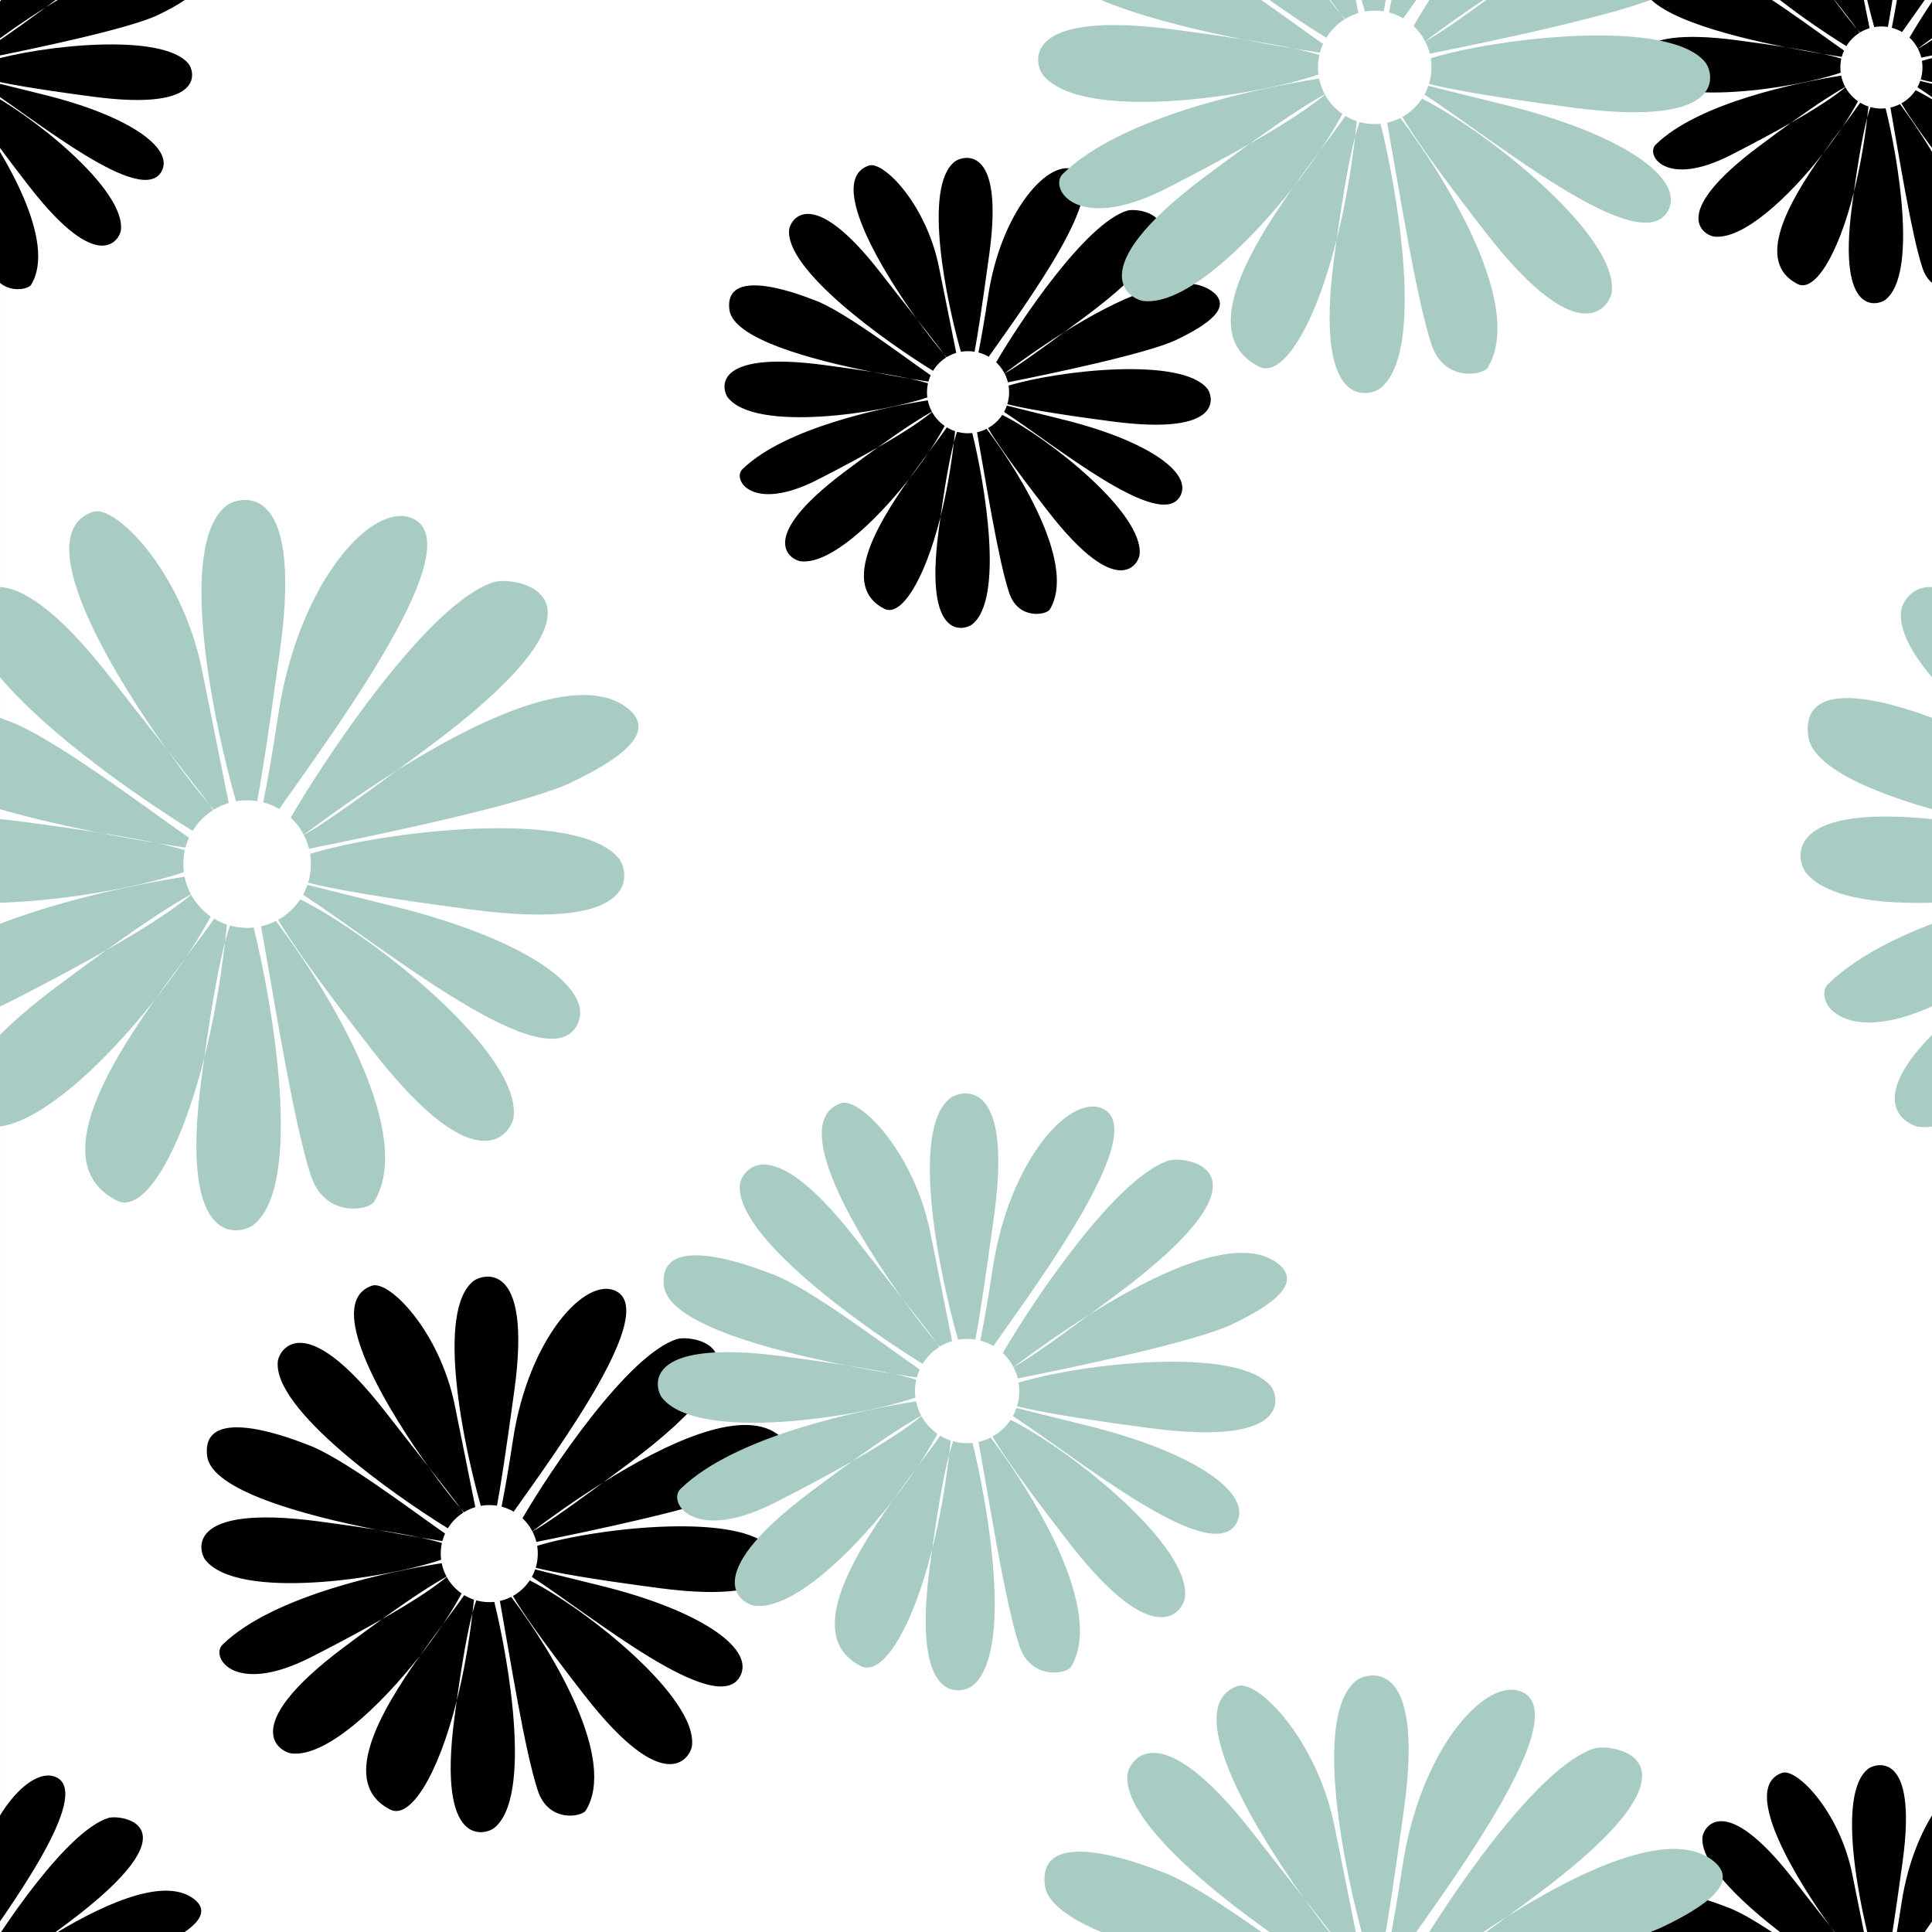 <?xml version="1.0" encoding="UTF-8" standalone="no"?> <svg xmlns="http://www.w3.org/2000/svg" xmlns:xlink="http://www.w3.org/1999/xlink" xmlns:serif="http://www.serif.com/" width="100%" height="100%" viewBox="0 0 2000 2000" version="1.1" xml:space="preserve" style="fill-rule:evenodd;clip-rule:evenodd;stroke-linejoin:round;stroke-miterlimit:2;"><rect x="0" y="0" width="2000" height="2000" fill="#808080" stroke="none"/> <g id="Main-pattern" transform="matrix(2,0,0,2,0,0)"> <rect x="0" y="0" width="1000" height="1000" style="fill:none;"></rect> <clipPath id="_clip1"> <rect x="0" y="0" width="1000" height="1000"></rect> </clipPath> <g clip-path="url(#_clip1)"> <g> <g transform="matrix(1.042,0,0,1,-20.833,0)"> <rect x="20" y="0" width="960" height="1000" style="fill:white;"></rect> </g> <g transform="matrix(0.5,0,0,0.5,0,0)"> <path d="M1012.86,364.893C1015.39,352.325 1018.76,333.873 1022.89,306.508C1036.35,217.347 1086.82,162.512 1113.32,176.217C1149.76,195.063 1063.7,312.464 1023.51,369.295C1020.22,367.371 1016.64,365.878 1012.86,364.893ZM1031.21,375.039C1055.49,333.205 1123.81,231.163 1166.92,218.036C1179.07,214.336 1261.66,224.853 1123.17,327.959C1115.44,333.717 1108.4,338.927 1102,343.643C1076.88,359.372 1054.57,375.478 1039.88,386.496C1037.65,382.196 1034.71,378.325 1031.21,375.039ZM1102,343.643C1155.6,310.078 1221.97,278.223 1254.17,301.157C1277.46,317.741 1249.95,336.368 1217.97,351.697C1187.98,366.069 1087.96,386.833 1043.39,395.79C1042.59,392.554 1041.42,389.464 1039.92,386.568C1048.43,382.031 1064.32,371.387 1102,343.643ZM1044.09,399.185C1095.77,383.43 1223.41,368.956 1249.96,402.513C1254.94,408.807 1270.09,451.954 1150.97,436.238C1087.38,427.849 1057.89,422.275 1042.8,418.415C1043.99,414.495 1044.63,410.335 1044.63,406.026C1044.63,403.697 1044.45,401.412 1044.09,399.185ZM1042.33,419.847C1053.17,422.559 1070.61,426.986 1099.25,434.013C1186.08,455.323 1235.06,488.916 1221.83,513.45C1201.69,550.788 1092.72,461.213 1039.42,426.432C1040.57,424.338 1041.54,422.137 1042.33,419.847ZM1037.56,429.494C1085.48,453.354 1185.1,531.977 1179.63,574.683C1178.62,582.591 1158.25,623.614 1085.34,529.825C1047.15,480.695 1030.56,456.397 1022.83,443.149C1028.76,439.833 1033.82,435.136 1037.56,429.494ZM1011.43,447.504C1014.92,446.724 1018.24,445.516 1021.35,443.938C1060.74,496.359 1113.68,587.139 1086.7,630.973C1083.21,636.646 1053.97,642.112 1044.58,613.402C1033.13,578.372 1020.63,498.936 1011.43,447.504ZM1006.52,448.302C1019,498.709 1040.3,620.498 1006.01,646.637C999.601,651.525 956.145,666.466 971.656,549.467C972.329,544.387 972.988,539.547 973.632,534.936C979.334,512.29 984.137,486.36 987.452,457.916C988.644,453.419 989.747,449.871 990.771,446.987C994.388,447.99 998.199,448.526 1002.13,448.526C1003.62,448.526 1005.08,448.45 1006.52,448.302ZM941.102,495.84C948.559,486.368 955.461,476.894 961.525,467.883C968.68,458.28 975.167,449.628 980.192,442.423C982.853,444.031 985.703,445.356 988.702,446.356C988.313,450.253 987.896,454.107 987.452,457.916C983.777,471.777 979.257,494.657 973.632,534.936C957.016,600.923 932.765,639.029 915.434,630.217C870.743,607.493 905.422,546.305 941.102,495.84ZM941.102,495.84C906.115,540.283 858.912,584.692 828.779,581.021C820.722,580.039 778.899,560.106 874.335,488.394C887.178,478.744 898.446,470.462 908.351,463.345C938.387,446.218 954.996,434.655 964.874,426.473C968.045,432.234 972.513,437.182 977.883,440.923C977.403,441.818 976.893,442.758 976.351,443.751C972.338,451.103 967.313,459.282 961.525,467.883C955.067,476.55 948.065,485.991 941.102,495.84ZM960.464,414.42C961.303,418.601 962.756,422.561 964.726,426.201C953.668,432.292 936.512,443.112 908.351,463.345C892.002,472.667 871.675,483.638 846.289,496.61C778.664,531.165 757.71,496.399 768.423,485.883C812.944,442.181 917.367,421.214 960.464,414.42ZM959.971,411.401C912.255,427.826 782.143,447.796 753.415,411.489C748.434,405.195 733.288,362.047 852.404,377.763C872.77,380.45 889.507,382.87 903.307,385.051C917.439,387.846 930.725,390.186 942.132,392.062C950.528,393.866 956.392,395.426 960.645,396.778C959.983,399.756 959.634,402.85 959.634,406.026C959.634,407.846 959.749,409.641 959.971,411.401ZM903.307,385.051C839.683,372.471 758.896,350.688 755.076,320.687C748.829,271.63 837.819,308.859 842.464,310.468C871.935,320.679 934.324,368.306 963.427,388.461C962.47,390.565 961.679,392.761 961.072,395.032C955.661,394.225 949.263,393.234 942.132,392.062C932.767,390.048 920.251,387.729 903.307,385.051ZM965.863,383.876C918.209,354.582 811.622,279.201 817.001,237.16C818.013,229.252 838.381,188.228 911.296,282.013C926.41,301.454 938.766,317.14 948.817,329.915C948.959,330.113 949.085,330.289 949.196,330.442C961.015,346.909 970.136,358.357 977.002,366.465C977.907,367.74 978.732,368.938 979.485,370.065C973.953,373.559 969.282,378.293 965.863,383.876ZM948.817,329.915C938.594,315.686 847.862,189.15 899.354,171.391C914.477,166.176 958.441,211.263 971.733,275.193C976.659,298.89 984.701,339.936 989.896,365.317C986.338,366.386 982.976,367.91 979.878,369.82C978.967,368.77 978.009,367.653 977.002,366.465C975.784,364.747 974.422,362.888 972.898,360.868C966.954,352.988 959.089,342.971 948.817,329.915ZM994.726,364.17C980.171,313.339 954.551,193.032 988.63,167.049C995.042,162.161 1040.14,145.96 1024.13,262.886C1016.29,320.156 1011.78,348.741 1008.87,364.058C1006.68,363.708 1004.43,363.526 1002.13,363.526C999.607,363.526 997.132,363.747 994.726,364.17Z"></path> </g> <g> <g transform="matrix(0.5,0,0,0.5,-527.254,-168.07)"> <path d="M1012.86,364.893C1015.39,352.325 1018.76,333.873 1022.89,306.508C1036.35,217.347 1086.82,162.512 1113.32,176.217C1149.76,195.063 1063.7,312.464 1023.51,369.295C1020.22,367.371 1016.64,365.878 1012.86,364.893ZM1031.21,375.039C1055.49,333.205 1123.81,231.163 1166.92,218.036C1179.07,214.336 1261.66,224.853 1123.17,327.959C1115.44,333.717 1108.4,338.927 1102,343.643C1076.88,359.372 1054.57,375.478 1039.88,386.496C1037.65,382.196 1034.71,378.325 1031.21,375.039ZM1102,343.643C1155.6,310.078 1221.97,278.223 1254.17,301.157C1277.46,317.741 1249.95,336.368 1217.97,351.697C1187.98,366.069 1087.96,386.833 1043.39,395.79C1042.59,392.554 1041.42,389.464 1039.92,386.568C1048.43,382.031 1064.32,371.387 1102,343.643ZM1044.09,399.185C1095.77,383.43 1223.41,368.956 1249.96,402.513C1254.94,408.807 1270.09,451.954 1150.97,436.238C1087.38,427.849 1057.89,422.275 1042.8,418.415C1043.99,414.495 1044.63,410.335 1044.63,406.026C1044.63,403.697 1044.45,401.412 1044.09,399.185ZM1042.33,419.847C1053.17,422.559 1070.61,426.986 1099.25,434.013C1186.08,455.323 1235.06,488.916 1221.83,513.45C1201.69,550.788 1092.72,461.213 1039.42,426.432C1040.57,424.338 1041.54,422.137 1042.33,419.847ZM1037.56,429.494C1085.48,453.354 1185.1,531.977 1179.63,574.683C1178.62,582.591 1158.25,623.614 1085.34,529.825C1047.15,480.695 1030.56,456.397 1022.83,443.149C1028.76,439.833 1033.82,435.136 1037.56,429.494ZM1011.43,447.504C1014.92,446.724 1018.24,445.516 1021.35,443.938C1060.74,496.359 1113.68,587.139 1086.7,630.973C1083.21,636.646 1053.97,642.112 1044.58,613.402C1033.13,578.372 1020.63,498.936 1011.43,447.504ZM1006.52,448.302C1019,498.709 1040.3,620.498 1006.01,646.637C999.601,651.525 956.145,666.466 971.656,549.467C972.329,544.387 972.988,539.547 973.632,534.936C979.334,512.29 984.137,486.36 987.452,457.916C988.644,453.419 989.747,449.871 990.771,446.987C994.388,447.99 998.199,448.526 1002.13,448.526C1003.62,448.526 1005.08,448.45 1006.52,448.302ZM941.102,495.84C948.559,486.368 955.461,476.894 961.525,467.883C968.68,458.28 975.167,449.628 980.192,442.423C982.853,444.031 985.703,445.356 988.702,446.356C988.313,450.253 987.896,454.107 987.452,457.916C983.777,471.777 979.257,494.657 973.632,534.936C957.016,600.923 932.765,639.029 915.434,630.217C870.743,607.493 905.422,546.305 941.102,495.84ZM941.102,495.84C906.115,540.283 858.912,584.692 828.779,581.021C820.722,580.039 778.899,560.106 874.335,488.394C887.178,478.744 898.446,470.462 908.351,463.345C938.387,446.218 954.996,434.655 964.874,426.473C968.045,432.234 972.513,437.182 977.883,440.923C977.403,441.818 976.893,442.758 976.351,443.751C972.338,451.103 967.313,459.282 961.525,467.883C955.067,476.55 948.065,485.991 941.102,495.84ZM960.464,414.42C961.303,418.601 962.756,422.561 964.726,426.201C953.668,432.292 936.512,443.112 908.351,463.345C892.002,472.667 871.675,483.638 846.289,496.61C778.664,531.165 757.71,496.399 768.423,485.883C812.944,442.181 917.367,421.214 960.464,414.42ZM959.971,411.401C912.255,427.826 782.143,447.796 753.415,411.489C748.434,405.195 733.288,362.047 852.404,377.763C872.77,380.45 889.507,382.87 903.307,385.051C917.439,387.846 930.725,390.186 942.132,392.062C950.528,393.866 956.392,395.426 960.645,396.778C959.983,399.756 959.634,402.85 959.634,406.026C959.634,407.846 959.749,409.641 959.971,411.401ZM903.307,385.051C839.683,372.471 758.896,350.688 755.076,320.687C748.829,271.63 837.819,308.859 842.464,310.468C871.935,320.679 934.324,368.306 963.427,388.461C962.47,390.565 961.679,392.761 961.072,395.032C955.661,394.225 949.263,393.234 942.132,392.062C932.767,390.048 920.251,387.729 903.307,385.051ZM965.863,383.876C918.209,354.582 811.622,279.201 817.001,237.16C818.013,229.252 838.381,188.228 911.296,282.013C926.41,301.454 938.766,317.14 948.817,329.915C948.959,330.113 949.085,330.289 949.196,330.442C961.015,346.909 970.136,358.357 977.002,366.465C977.907,367.74 978.732,368.938 979.485,370.065C973.953,373.559 969.282,378.293 965.863,383.876ZM948.817,329.915C938.594,315.686 847.862,189.15 899.354,171.391C914.477,166.176 958.441,211.263 971.733,275.193C976.659,298.89 984.701,339.936 989.896,365.317C986.338,366.386 982.976,367.91 979.878,369.82C978.967,368.77 978.009,367.653 977.002,366.465C975.784,364.747 974.422,362.888 972.898,360.868C966.954,352.988 959.089,342.971 948.817,329.915ZM994.726,364.17C980.171,313.339 954.551,193.032 988.63,167.049C995.042,162.161 1040.14,145.96 1024.13,262.886C1016.29,320.156 1011.78,348.741 1008.87,364.058C1006.68,363.708 1004.43,363.526 1002.13,363.526C999.607,363.526 997.132,363.747 994.726,364.17Z"></path> </g> <g transform="matrix(0.5,0,0,0.5,-527.254,831.924)"> <path d="M1012.86,364.893C1015.39,352.325 1018.76,333.873 1022.89,306.508C1036.35,217.347 1086.82,162.512 1113.32,176.217C1149.76,195.063 1063.7,312.464 1023.51,369.295C1020.22,367.371 1016.64,365.878 1012.86,364.893ZM1031.21,375.039C1055.49,333.205 1123.81,231.163 1166.92,218.036C1179.07,214.336 1261.66,224.853 1123.17,327.959C1115.44,333.717 1108.4,338.927 1102,343.643C1076.88,359.372 1054.57,375.478 1039.88,386.496C1037.65,382.196 1034.71,378.325 1031.21,375.039ZM1102,343.643C1155.6,310.078 1221.97,278.223 1254.17,301.157C1277.46,317.741 1249.95,336.368 1217.97,351.697C1187.98,366.069 1087.96,386.833 1043.39,395.79C1042.59,392.554 1041.42,389.464 1039.92,386.568C1048.43,382.031 1064.32,371.387 1102,343.643ZM1044.09,399.185C1095.77,383.43 1223.41,368.956 1249.96,402.513C1254.94,408.807 1270.09,451.954 1150.97,436.238C1087.38,427.849 1057.89,422.275 1042.8,418.415C1043.99,414.495 1044.63,410.335 1044.63,406.026C1044.63,403.697 1044.45,401.412 1044.09,399.185ZM1042.33,419.847C1053.17,422.559 1070.61,426.986 1099.25,434.013C1186.08,455.323 1235.06,488.916 1221.83,513.45C1201.69,550.788 1092.72,461.213 1039.42,426.432C1040.57,424.338 1041.54,422.137 1042.33,419.847ZM1037.56,429.494C1085.48,453.354 1185.1,531.977 1179.63,574.683C1178.62,582.591 1158.25,623.614 1085.34,529.825C1047.15,480.695 1030.56,456.397 1022.83,443.149C1028.76,439.833 1033.82,435.136 1037.56,429.494ZM1011.43,447.504C1014.92,446.724 1018.24,445.516 1021.35,443.938C1060.74,496.359 1113.68,587.139 1086.7,630.973C1083.21,636.646 1053.97,642.112 1044.58,613.402C1033.13,578.372 1020.63,498.936 1011.43,447.504ZM1006.52,448.302C1019,498.709 1040.3,620.498 1006.01,646.637C999.601,651.525 956.145,666.466 971.656,549.467C972.329,544.387 972.988,539.547 973.632,534.936C979.334,512.29 984.137,486.36 987.452,457.916C988.644,453.419 989.747,449.871 990.771,446.987C994.388,447.99 998.199,448.526 1002.13,448.526C1003.62,448.526 1005.08,448.45 1006.52,448.302ZM941.102,495.84C948.559,486.368 955.461,476.894 961.525,467.883C968.68,458.28 975.167,449.628 980.192,442.423C982.853,444.031 985.703,445.356 988.702,446.356C988.313,450.253 987.896,454.107 987.452,457.916C983.777,471.777 979.257,494.657 973.632,534.936C957.016,600.923 932.765,639.029 915.434,630.217C870.743,607.493 905.422,546.305 941.102,495.84ZM941.102,495.84C906.115,540.283 858.912,584.692 828.779,581.021C820.722,580.039 778.899,560.106 874.335,488.394C887.178,478.744 898.446,470.462 908.351,463.345C938.387,446.218 954.996,434.655 964.874,426.473C968.045,432.234 972.513,437.182 977.883,440.923C977.403,441.818 976.893,442.758 976.351,443.751C972.338,451.103 967.313,459.282 961.525,467.883C955.067,476.55 948.065,485.991 941.102,495.84ZM960.464,414.42C961.303,418.601 962.756,422.561 964.726,426.201C953.668,432.292 936.512,443.112 908.351,463.345C892.002,472.667 871.675,483.638 846.289,496.61C778.664,531.165 757.71,496.399 768.423,485.883C812.944,442.181 917.367,421.214 960.464,414.42ZM959.971,411.401C912.255,427.826 782.143,447.796 753.415,411.489C748.434,405.195 733.288,362.047 852.404,377.763C872.77,380.45 889.507,382.87 903.307,385.051C917.439,387.846 930.725,390.186 942.132,392.062C950.528,393.866 956.392,395.426 960.645,396.778C959.983,399.756 959.634,402.85 959.634,406.026C959.634,407.846 959.749,409.641 959.971,411.401ZM903.307,385.051C839.683,372.471 758.896,350.688 755.076,320.687C748.829,271.63 837.819,308.859 842.464,310.468C871.935,320.679 934.324,368.306 963.427,388.461C962.47,390.565 961.679,392.761 961.072,395.032C955.661,394.225 949.263,393.234 942.132,392.062C932.767,390.048 920.251,387.729 903.307,385.051ZM965.863,383.876C918.209,354.582 811.622,279.201 817.001,237.16C818.013,229.252 838.381,188.228 911.296,282.013C926.41,301.454 938.766,317.14 948.817,329.915C948.959,330.113 949.085,330.289 949.196,330.442C961.015,346.909 970.136,358.357 977.002,366.465C977.907,367.74 978.732,368.938 979.485,370.065C973.953,373.559 969.282,378.293 965.863,383.876ZM948.817,329.915C938.594,315.686 847.862,189.15 899.354,171.391C914.477,166.176 958.441,211.263 971.733,275.193C976.659,298.89 984.701,339.936 989.896,365.317C986.338,366.386 982.976,367.91 979.878,369.82C978.967,368.77 978.009,367.653 977.002,366.465C975.784,364.747 974.422,362.888 972.898,360.868C966.954,352.988 959.089,342.971 948.817,329.915ZM994.726,364.17C980.171,313.339 954.551,193.032 988.63,167.049C995.042,162.161 1040.14,145.96 1024.13,262.886C1016.29,320.156 1011.78,348.741 1008.87,364.058C1006.68,363.708 1004.43,363.526 1002.13,363.526C999.607,363.526 997.132,363.747 994.726,364.17Z"></path> </g> <g transform="matrix(0.5,0,0,0.5,472.75,-168.07)"> <path d="M1012.86,364.893C1015.39,352.325 1018.76,333.873 1022.89,306.508C1036.35,217.347 1086.82,162.512 1113.32,176.217C1149.76,195.063 1063.7,312.464 1023.51,369.295C1020.22,367.371 1016.64,365.878 1012.86,364.893ZM1031.21,375.039C1055.49,333.205 1123.81,231.163 1166.92,218.036C1179.07,214.336 1261.66,224.853 1123.17,327.959C1115.44,333.717 1108.4,338.927 1102,343.643C1076.88,359.372 1054.57,375.478 1039.88,386.496C1037.65,382.196 1034.71,378.325 1031.21,375.039ZM1102,343.643C1155.6,310.078 1221.97,278.223 1254.17,301.157C1277.46,317.741 1249.95,336.368 1217.97,351.697C1187.98,366.069 1087.96,386.833 1043.39,395.79C1042.59,392.554 1041.42,389.464 1039.92,386.568C1048.43,382.031 1064.32,371.387 1102,343.643ZM1044.09,399.185C1095.77,383.43 1223.41,368.956 1249.96,402.513C1254.94,408.807 1270.09,451.954 1150.97,436.238C1087.38,427.849 1057.89,422.275 1042.8,418.415C1043.99,414.495 1044.63,410.335 1044.63,406.026C1044.63,403.697 1044.45,401.412 1044.09,399.185ZM1042.33,419.847C1053.17,422.559 1070.61,426.986 1099.25,434.013C1186.08,455.323 1235.06,488.916 1221.83,513.45C1201.69,550.788 1092.72,461.213 1039.42,426.432C1040.57,424.338 1041.54,422.137 1042.33,419.847ZM1037.56,429.494C1085.48,453.354 1185.1,531.977 1179.63,574.683C1178.62,582.591 1158.25,623.614 1085.34,529.825C1047.15,480.695 1030.56,456.397 1022.83,443.149C1028.76,439.833 1033.82,435.136 1037.56,429.494ZM1011.43,447.504C1014.92,446.724 1018.24,445.516 1021.35,443.938C1060.74,496.359 1113.68,587.139 1086.7,630.973C1083.21,636.646 1053.97,642.112 1044.58,613.402C1033.13,578.372 1020.63,498.936 1011.43,447.504ZM1006.52,448.302C1019,498.709 1040.3,620.498 1006.01,646.637C999.601,651.525 956.145,666.466 971.656,549.467C972.329,544.387 972.988,539.547 973.632,534.936C979.334,512.29 984.137,486.36 987.452,457.916C988.644,453.419 989.747,449.871 990.771,446.987C994.388,447.99 998.199,448.526 1002.13,448.526C1003.62,448.526 1005.08,448.45 1006.52,448.302ZM941.102,495.84C948.559,486.368 955.461,476.894 961.525,467.883C968.68,458.28 975.167,449.628 980.192,442.423C982.853,444.031 985.703,445.356 988.702,446.356C988.313,450.253 987.896,454.107 987.452,457.916C983.777,471.777 979.257,494.657 973.632,534.936C957.016,600.923 932.765,639.029 915.434,630.217C870.743,607.493 905.422,546.305 941.102,495.84ZM941.102,495.84C906.115,540.283 858.912,584.692 828.779,581.021C820.722,580.039 778.899,560.106 874.335,488.394C887.178,478.744 898.446,470.462 908.351,463.345C938.387,446.218 954.996,434.655 964.874,426.473C968.045,432.234 972.513,437.182 977.883,440.923C977.403,441.818 976.893,442.758 976.351,443.751C972.338,451.103 967.313,459.282 961.525,467.883C955.067,476.55 948.065,485.991 941.102,495.84ZM960.464,414.42C961.303,418.601 962.756,422.561 964.726,426.201C953.668,432.292 936.512,443.112 908.351,463.345C892.002,472.667 871.675,483.638 846.289,496.61C778.664,531.165 757.71,496.399 768.423,485.883C812.944,442.181 917.367,421.214 960.464,414.42ZM959.971,411.401C912.255,427.826 782.143,447.796 753.415,411.489C748.434,405.195 733.288,362.047 852.404,377.763C872.77,380.45 889.507,382.87 903.307,385.051C917.439,387.846 930.725,390.186 942.132,392.062C950.528,393.866 956.392,395.426 960.645,396.778C959.983,399.756 959.634,402.85 959.634,406.026C959.634,407.846 959.749,409.641 959.971,411.401ZM903.307,385.051C839.683,372.471 758.896,350.688 755.076,320.687C748.829,271.63 837.819,308.859 842.464,310.468C871.935,320.679 934.324,368.306 963.427,388.461C962.47,390.565 961.679,392.761 961.072,395.032C955.661,394.225 949.263,393.234 942.132,392.062C932.767,390.048 920.251,387.729 903.307,385.051ZM965.863,383.876C918.209,354.582 811.622,279.201 817.001,237.16C818.013,229.252 838.381,188.228 911.296,282.013C926.41,301.454 938.766,317.14 948.817,329.915C948.959,330.113 949.085,330.289 949.196,330.442C961.015,346.909 970.136,358.357 977.002,366.465C977.907,367.74 978.732,368.938 979.485,370.065C973.953,373.559 969.282,378.293 965.863,383.876ZM948.817,329.915C938.594,315.686 847.862,189.15 899.354,171.391C914.477,166.176 958.441,211.263 971.733,275.193C976.659,298.89 984.701,339.936 989.896,365.317C986.338,366.386 982.976,367.91 979.878,369.82C978.967,368.77 978.009,367.653 977.002,366.465C975.784,364.747 974.422,362.888 972.898,360.868C966.954,352.988 959.089,342.971 948.817,329.915ZM994.726,364.17C980.171,313.339 954.551,193.032 988.63,167.049C995.042,162.161 1040.14,145.96 1024.13,262.886C1016.29,320.156 1011.78,348.741 1008.87,364.058C1006.68,363.708 1004.43,363.526 1002.13,363.526C999.607,363.526 997.132,363.747 994.726,364.17Z"></path> </g> <g transform="matrix(0.5,0,0,0.5,472.75,831.924)"> <path d="M1012.86,364.893C1015.39,352.325 1018.76,333.873 1022.89,306.508C1036.35,217.347 1086.82,162.512 1113.32,176.217C1149.76,195.063 1063.7,312.464 1023.51,369.295C1020.22,367.371 1016.64,365.878 1012.86,364.893ZM1031.21,375.039C1055.49,333.205 1123.81,231.163 1166.92,218.036C1179.07,214.336 1261.66,224.853 1123.17,327.959C1115.44,333.717 1108.4,338.927 1102,343.643C1076.88,359.372 1054.57,375.478 1039.88,386.496C1037.65,382.196 1034.71,378.325 1031.21,375.039ZM1102,343.643C1155.6,310.078 1221.97,278.223 1254.17,301.157C1277.46,317.741 1249.95,336.368 1217.97,351.697C1187.98,366.069 1087.96,386.833 1043.39,395.79C1042.59,392.554 1041.42,389.464 1039.92,386.568C1048.43,382.031 1064.32,371.387 1102,343.643ZM1044.09,399.185C1095.77,383.43 1223.41,368.956 1249.96,402.513C1254.94,408.807 1270.09,451.954 1150.97,436.238C1087.38,427.849 1057.89,422.275 1042.8,418.415C1043.99,414.495 1044.63,410.335 1044.63,406.026C1044.63,403.697 1044.45,401.412 1044.09,399.185ZM1042.33,419.847C1053.17,422.559 1070.61,426.986 1099.25,434.013C1186.08,455.323 1235.06,488.916 1221.83,513.45C1201.69,550.788 1092.72,461.213 1039.42,426.432C1040.57,424.338 1041.54,422.137 1042.33,419.847ZM1037.56,429.494C1085.48,453.354 1185.1,531.977 1179.63,574.683C1178.62,582.591 1158.25,623.614 1085.34,529.825C1047.15,480.695 1030.56,456.397 1022.83,443.149C1028.76,439.833 1033.82,435.136 1037.56,429.494ZM1011.43,447.504C1014.92,446.724 1018.24,445.516 1021.35,443.938C1060.74,496.359 1113.68,587.139 1086.7,630.973C1083.21,636.646 1053.97,642.112 1044.58,613.402C1033.13,578.372 1020.63,498.936 1011.43,447.504ZM1006.52,448.302C1019,498.709 1040.3,620.498 1006.01,646.637C999.601,651.525 956.145,666.466 971.656,549.467C972.329,544.387 972.988,539.547 973.632,534.936C979.334,512.29 984.137,486.36 987.452,457.916C988.644,453.419 989.747,449.871 990.771,446.987C994.388,447.99 998.199,448.526 1002.13,448.526C1003.62,448.526 1005.08,448.45 1006.52,448.302ZM941.102,495.84C948.559,486.368 955.461,476.894 961.525,467.883C968.68,458.28 975.167,449.628 980.192,442.423C982.853,444.031 985.703,445.356 988.702,446.356C988.313,450.253 987.896,454.107 987.452,457.916C983.777,471.777 979.257,494.657 973.632,534.936C957.016,600.923 932.765,639.029 915.434,630.217C870.743,607.493 905.422,546.305 941.102,495.84ZM941.102,495.84C906.115,540.283 858.912,584.692 828.779,581.021C820.722,580.039 778.899,560.106 874.335,488.394C887.178,478.744 898.446,470.462 908.351,463.345C938.387,446.218 954.996,434.655 964.874,426.473C968.045,432.234 972.513,437.182 977.883,440.923C977.403,441.818 976.893,442.758 976.351,443.751C972.338,451.103 967.313,459.282 961.525,467.883C955.067,476.55 948.065,485.991 941.102,495.84ZM960.464,414.42C961.303,418.601 962.756,422.561 964.726,426.201C953.668,432.292 936.512,443.112 908.351,463.345C892.002,472.667 871.675,483.638 846.289,496.61C778.664,531.165 757.71,496.399 768.423,485.883C812.944,442.181 917.367,421.214 960.464,414.42ZM959.971,411.401C912.255,427.826 782.143,447.796 753.415,411.489C748.434,405.195 733.288,362.047 852.404,377.763C872.77,380.45 889.507,382.87 903.307,385.051C917.439,387.846 930.725,390.186 942.132,392.062C950.528,393.866 956.392,395.426 960.645,396.778C959.983,399.756 959.634,402.85 959.634,406.026C959.634,407.846 959.749,409.641 959.971,411.401ZM903.307,385.051C839.683,372.471 758.896,350.688 755.076,320.687C748.829,271.63 837.819,308.859 842.464,310.468C871.935,320.679 934.324,368.306 963.427,388.461C962.47,390.565 961.679,392.761 961.072,395.032C955.661,394.225 949.263,393.234 942.132,392.062C932.767,390.048 920.251,387.729 903.307,385.051ZM965.863,383.876C918.209,354.582 811.622,279.201 817.001,237.16C818.013,229.252 838.381,188.228 911.296,282.013C926.41,301.454 938.766,317.14 948.817,329.915C948.959,330.113 949.085,330.289 949.196,330.442C961.015,346.909 970.136,358.357 977.002,366.465C977.907,367.74 978.732,368.938 979.485,370.065C973.953,373.559 969.282,378.293 965.863,383.876ZM948.817,329.915C938.594,315.686 847.862,189.15 899.354,171.391C914.477,166.176 958.441,211.263 971.733,275.193C976.659,298.89 984.701,339.936 989.896,365.317C986.338,366.386 982.976,367.91 979.878,369.82C978.967,368.77 978.009,367.653 977.002,366.465C975.784,364.747 974.422,362.888 972.898,360.868C966.954,352.988 959.089,342.971 948.817,329.915ZM994.726,364.17C980.171,313.339 954.551,193.032 988.63,167.049C995.042,162.161 1040.14,145.96 1024.13,262.886C1016.29,320.156 1011.78,348.741 1008.87,364.058C1006.68,363.708 1004.43,363.526 1002.13,363.526C999.607,363.526 997.132,363.747 994.726,364.17Z"></path> </g> </g> <g transform="matrix(0.591,0,0,0.591,-339.015,564.183)"> <path d="M1012.86,364.893C1015.39,352.325 1018.76,333.873 1022.89,306.508C1036.35,217.347 1086.82,162.512 1113.32,176.217C1149.76,195.063 1063.7,312.464 1023.51,369.295C1020.22,367.371 1016.64,365.878 1012.86,364.893ZM1031.21,375.039C1055.49,333.205 1123.81,231.163 1166.92,218.036C1179.07,214.336 1261.66,224.853 1123.17,327.959C1115.44,333.717 1108.4,338.927 1102,343.643C1076.88,359.372 1054.57,375.478 1039.88,386.496C1037.65,382.196 1034.71,378.325 1031.21,375.039ZM1102,343.643C1155.6,310.078 1221.97,278.223 1254.17,301.157C1277.46,317.741 1249.95,336.368 1217.97,351.697C1187.98,366.069 1087.96,386.833 1043.39,395.79C1042.59,392.554 1041.42,389.464 1039.92,386.568C1048.43,382.031 1064.32,371.387 1102,343.643ZM1044.09,399.185C1095.77,383.43 1223.41,368.956 1249.96,402.513C1254.94,408.807 1270.09,451.954 1150.97,436.238C1087.38,427.849 1057.89,422.275 1042.8,418.415C1043.99,414.495 1044.63,410.335 1044.63,406.026C1044.63,403.697 1044.45,401.412 1044.09,399.185ZM1042.33,419.847C1053.17,422.559 1070.61,426.986 1099.25,434.013C1186.08,455.323 1235.06,488.916 1221.83,513.45C1201.69,550.788 1092.72,461.213 1039.42,426.432C1040.57,424.338 1041.54,422.137 1042.33,419.847ZM1037.56,429.494C1085.48,453.354 1185.1,531.977 1179.63,574.683C1178.62,582.591 1158.25,623.614 1085.34,529.825C1047.15,480.695 1030.56,456.397 1022.83,443.149C1028.76,439.833 1033.82,435.136 1037.56,429.494ZM1011.43,447.504C1014.92,446.724 1018.24,445.516 1021.35,443.938C1060.74,496.359 1113.68,587.139 1086.7,630.973C1083.21,636.646 1053.97,642.112 1044.58,613.402C1033.13,578.372 1020.63,498.936 1011.43,447.504ZM1006.52,448.302C1019,498.709 1040.3,620.498 1006.01,646.637C999.601,651.525 956.145,666.466 971.656,549.467C972.329,544.387 972.988,539.547 973.632,534.936C979.334,512.29 984.137,486.36 987.452,457.916C988.644,453.419 989.747,449.871 990.771,446.987C994.388,447.99 998.199,448.526 1002.13,448.526C1003.62,448.526 1005.08,448.45 1006.52,448.302ZM941.102,495.84C948.559,486.368 955.461,476.894 961.525,467.883C968.68,458.28 975.167,449.628 980.192,442.423C982.853,444.031 985.703,445.356 988.702,446.356C988.313,450.253 987.896,454.107 987.452,457.916C983.777,471.777 979.257,494.657 973.632,534.936C957.016,600.923 932.765,639.029 915.434,630.217C870.743,607.493 905.422,546.305 941.102,495.84ZM941.102,495.84C906.115,540.283 858.912,584.692 828.779,581.021C820.722,580.039 778.899,560.106 874.335,488.394C887.178,478.744 898.446,470.462 908.351,463.345C938.387,446.218 954.996,434.655 964.874,426.473C968.045,432.234 972.513,437.182 977.883,440.923C977.403,441.818 976.893,442.758 976.351,443.751C972.338,451.103 967.313,459.282 961.525,467.883C955.067,476.55 948.065,485.991 941.102,495.84ZM960.464,414.42C961.303,418.601 962.756,422.561 964.726,426.201C953.668,432.292 936.512,443.112 908.351,463.345C892.002,472.667 871.675,483.638 846.289,496.61C778.664,531.165 757.71,496.399 768.423,485.883C812.944,442.181 917.367,421.214 960.464,414.42ZM959.971,411.401C912.255,427.826 782.143,447.796 753.415,411.489C748.434,405.195 733.288,362.047 852.404,377.763C872.77,380.45 889.507,382.87 903.307,385.051C917.439,387.846 930.725,390.186 942.132,392.062C950.528,393.866 956.392,395.426 960.645,396.778C959.983,399.756 959.634,402.85 959.634,406.026C959.634,407.846 959.749,409.641 959.971,411.401ZM903.307,385.051C839.683,372.471 758.896,350.688 755.076,320.687C748.829,271.63 837.819,308.859 842.464,310.468C871.935,320.679 934.324,368.306 963.427,388.461C962.47,390.565 961.679,392.761 961.072,395.032C955.661,394.225 949.263,393.234 942.132,392.062C932.767,390.048 920.251,387.729 903.307,385.051ZM965.863,383.876C918.209,354.582 811.622,279.201 817.001,237.16C818.013,229.252 838.381,188.228 911.296,282.013C926.41,301.454 938.766,317.14 948.817,329.915C948.959,330.113 949.085,330.289 949.196,330.442C961.015,346.909 970.136,358.357 977.002,366.465C977.907,367.74 978.732,368.938 979.485,370.065C973.953,373.559 969.282,378.293 965.863,383.876ZM948.817,329.915C938.594,315.686 847.862,189.15 899.354,171.391C914.477,166.176 958.441,211.263 971.733,275.193C976.659,298.89 984.701,339.936 989.896,365.317C986.338,366.386 982.976,367.91 979.878,369.82C978.967,368.77 978.009,367.653 977.002,366.465C975.784,364.747 974.422,362.888 972.898,360.868C966.954,352.988 959.089,342.971 948.817,329.915ZM994.726,364.17C980.171,313.339 954.551,193.032 988.63,167.049C995.042,162.161 1040.14,145.96 1024.13,262.886C1016.29,320.156 1011.78,348.741 1008.87,364.058C1006.68,363.708 1004.43,363.526 1002.13,363.526C999.607,363.526 997.132,363.747 994.726,364.17Z"></path> </g> <g transform="matrix(1,0,0,1,-7.978,11.082)"> <g transform="matrix(0.777,0,0,0.777,-642.779,120.691)"> <path d="M1012.86,364.893C1015.39,352.325 1018.76,333.873 1022.89,306.508C1036.35,217.347 1086.82,162.512 1113.32,176.217C1149.76,195.063 1063.7,312.464 1023.51,369.295C1020.22,367.371 1016.64,365.878 1012.86,364.893ZM1031.21,375.039C1055.49,333.205 1123.81,231.163 1166.92,218.036C1179.07,214.336 1261.66,224.853 1123.17,327.959C1115.44,333.717 1108.4,338.927 1102,343.643C1076.88,359.372 1054.57,375.478 1039.88,386.496C1037.65,382.196 1034.71,378.325 1031.21,375.039ZM1102,343.643C1155.6,310.078 1221.97,278.223 1254.17,301.157C1277.46,317.741 1249.95,336.368 1217.97,351.697C1187.98,366.069 1087.96,386.833 1043.39,395.79C1042.59,392.554 1041.42,389.464 1039.92,386.568C1048.43,382.031 1064.32,371.387 1102,343.643ZM1044.09,399.185C1095.77,383.43 1223.41,368.956 1249.96,402.513C1254.94,408.807 1270.09,451.954 1150.97,436.238C1087.38,427.849 1057.89,422.275 1042.8,418.415C1043.99,414.495 1044.63,410.335 1044.63,406.026C1044.63,403.697 1044.45,401.412 1044.09,399.185ZM1042.33,419.847C1053.17,422.559 1070.61,426.986 1099.25,434.013C1186.08,455.323 1235.06,488.916 1221.83,513.45C1201.69,550.788 1092.72,461.213 1039.42,426.432C1040.57,424.338 1041.54,422.137 1042.33,419.847ZM1037.56,429.494C1085.48,453.354 1185.1,531.977 1179.63,574.683C1178.62,582.591 1158.25,623.614 1085.34,529.825C1047.15,480.695 1030.56,456.397 1022.83,443.149C1028.76,439.833 1033.82,435.136 1037.56,429.494ZM1011.43,447.504C1014.92,446.724 1018.24,445.516 1021.35,443.938C1060.74,496.359 1113.68,587.139 1086.7,630.973C1083.21,636.646 1053.97,642.112 1044.58,613.402C1033.13,578.372 1020.63,498.936 1011.43,447.504ZM1006.52,448.302C1019,498.709 1040.3,620.498 1006.01,646.637C999.601,651.525 956.145,666.466 971.656,549.467C972.329,544.387 972.988,539.547 973.632,534.936C979.334,512.29 984.137,486.36 987.452,457.916C988.644,453.419 989.747,449.871 990.771,446.987C994.388,447.99 998.199,448.526 1002.13,448.526C1003.62,448.526 1005.08,448.45 1006.52,448.302ZM941.102,495.84C948.559,486.368 955.461,476.894 961.525,467.883C968.68,458.28 975.167,449.628 980.192,442.423C982.853,444.031 985.703,445.356 988.702,446.356C988.313,450.253 987.896,454.107 987.452,457.916C983.777,471.777 979.257,494.657 973.632,534.936C957.016,600.923 932.765,639.029 915.434,630.217C870.743,607.493 905.422,546.305 941.102,495.84ZM941.102,495.84C906.115,540.283 858.912,584.692 828.779,581.021C820.722,580.039 778.899,560.106 874.335,488.394C887.178,478.744 898.446,470.462 908.351,463.345C938.387,446.218 954.996,434.655 964.874,426.473C968.045,432.234 972.513,437.182 977.883,440.923C977.403,441.818 976.893,442.758 976.351,443.751C972.338,451.103 967.313,459.282 961.525,467.883C955.067,476.55 948.065,485.991 941.102,495.84ZM960.464,414.42C961.303,418.601 962.756,422.561 964.726,426.201C953.668,432.292 936.512,443.112 908.351,463.345C892.002,472.667 871.675,483.638 846.289,496.61C778.664,531.165 757.71,496.399 768.423,485.883C812.944,442.181 917.367,421.214 960.464,414.42ZM959.971,411.401C912.255,427.826 782.143,447.796 753.415,411.489C748.434,405.195 733.288,362.047 852.404,377.763C872.77,380.45 889.507,382.87 903.307,385.051C917.439,387.846 930.725,390.186 942.132,392.062C950.528,393.866 956.392,395.426 960.645,396.778C959.983,399.756 959.634,402.85 959.634,406.026C959.634,407.846 959.749,409.641 959.971,411.401ZM903.307,385.051C839.683,372.471 758.896,350.688 755.076,320.687C748.829,271.63 837.819,308.859 842.464,310.468C871.935,320.679 934.324,368.306 963.427,388.461C962.47,390.565 961.679,392.761 961.072,395.032C955.661,394.225 949.263,393.234 942.132,392.062C932.767,390.048 920.251,387.729 903.307,385.051ZM965.863,383.876C918.209,354.582 811.622,279.201 817.001,237.16C818.013,229.252 838.381,188.228 911.296,282.013C926.41,301.454 938.766,317.14 948.817,329.915C948.959,330.113 949.085,330.289 949.196,330.442C961.015,346.909 970.136,358.357 977.002,366.465C977.907,367.74 978.732,368.938 979.485,370.065C973.953,373.559 969.282,378.293 965.863,383.876ZM948.817,329.915C938.594,315.686 847.862,189.15 899.354,171.391C914.477,166.176 958.441,211.263 971.733,275.193C976.659,298.89 984.701,339.936 989.896,365.317C986.338,366.386 982.976,367.91 979.878,369.82C978.967,368.77 978.009,367.653 977.002,366.465C975.784,364.747 974.422,362.888 972.898,360.868C966.954,352.988 959.089,342.971 948.817,329.915ZM994.726,364.17C980.171,313.339 954.551,193.032 988.63,167.049C995.042,162.161 1040.14,145.96 1024.13,262.886C1016.29,320.156 1011.78,348.741 1008.87,364.058C1006.68,363.708 1004.43,363.526 1002.13,363.526C999.607,363.526 997.132,363.747 994.726,364.17Z" style="fill:rgb(168,203,195);"></path> </g> <g transform="matrix(0.777,0,0,0.777,357.201,120.691)"> <path d="M1012.86,364.893C1015.39,352.325 1018.76,333.873 1022.89,306.508C1036.35,217.347 1086.82,162.512 1113.32,176.217C1149.76,195.063 1063.7,312.464 1023.51,369.295C1020.22,367.371 1016.64,365.878 1012.86,364.893ZM1031.21,375.039C1055.49,333.205 1123.81,231.163 1166.92,218.036C1179.07,214.336 1261.66,224.853 1123.17,327.959C1115.44,333.717 1108.4,338.927 1102,343.643C1076.88,359.372 1054.57,375.478 1039.88,386.496C1037.65,382.196 1034.71,378.325 1031.21,375.039ZM1102,343.643C1155.6,310.078 1221.97,278.223 1254.17,301.157C1277.46,317.741 1249.95,336.368 1217.97,351.697C1187.98,366.069 1087.96,386.833 1043.39,395.79C1042.59,392.554 1041.42,389.464 1039.92,386.568C1048.43,382.031 1064.32,371.387 1102,343.643ZM1044.09,399.185C1095.77,383.43 1223.41,368.956 1249.96,402.513C1254.94,408.807 1270.09,451.954 1150.97,436.238C1087.38,427.849 1057.89,422.275 1042.8,418.415C1043.99,414.495 1044.63,410.335 1044.63,406.026C1044.63,403.697 1044.45,401.412 1044.09,399.185ZM1042.33,419.847C1053.17,422.559 1070.61,426.986 1099.25,434.013C1186.08,455.323 1235.06,488.916 1221.83,513.45C1201.69,550.788 1092.72,461.213 1039.42,426.432C1040.57,424.338 1041.54,422.137 1042.33,419.847ZM1037.56,429.494C1085.48,453.354 1185.1,531.977 1179.63,574.683C1178.62,582.591 1158.25,623.614 1085.34,529.825C1047.15,480.695 1030.56,456.397 1022.83,443.149C1028.76,439.833 1033.82,435.136 1037.56,429.494ZM1011.43,447.504C1014.92,446.724 1018.24,445.516 1021.35,443.938C1060.74,496.359 1113.68,587.139 1086.7,630.973C1083.21,636.646 1053.97,642.112 1044.58,613.402C1033.13,578.372 1020.63,498.936 1011.43,447.504ZM1006.52,448.302C1019,498.709 1040.3,620.498 1006.01,646.637C999.601,651.525 956.145,666.466 971.656,549.467C972.329,544.387 972.988,539.547 973.632,534.936C979.334,512.29 984.137,486.36 987.452,457.916C988.644,453.419 989.747,449.871 990.771,446.987C994.388,447.99 998.199,448.526 1002.13,448.526C1003.62,448.526 1005.08,448.45 1006.52,448.302ZM941.102,495.84C948.559,486.368 955.461,476.894 961.525,467.883C968.68,458.28 975.167,449.628 980.192,442.423C982.853,444.031 985.703,445.356 988.702,446.356C988.313,450.253 987.896,454.107 987.452,457.916C983.777,471.777 979.257,494.657 973.632,534.936C957.016,600.923 932.765,639.029 915.434,630.217C870.743,607.493 905.422,546.305 941.102,495.84ZM941.102,495.84C906.115,540.283 858.912,584.692 828.779,581.021C820.722,580.039 778.899,560.106 874.335,488.394C887.178,478.744 898.446,470.462 908.351,463.345C938.387,446.218 954.996,434.655 964.874,426.473C968.045,432.234 972.513,437.182 977.883,440.923C977.403,441.818 976.893,442.758 976.351,443.751C972.338,451.103 967.313,459.282 961.525,467.883C955.067,476.55 948.065,485.991 941.102,495.84ZM960.464,414.42C961.303,418.601 962.756,422.561 964.726,426.201C953.668,432.292 936.512,443.112 908.351,463.345C892.002,472.667 871.675,483.638 846.289,496.61C778.664,531.165 757.71,496.399 768.423,485.883C812.944,442.181 917.367,421.214 960.464,414.42ZM959.971,411.401C912.255,427.826 782.143,447.796 753.415,411.489C748.434,405.195 733.288,362.047 852.404,377.763C872.77,380.45 889.507,382.87 903.307,385.051C917.439,387.846 930.725,390.186 942.132,392.062C950.528,393.866 956.392,395.426 960.645,396.778C959.983,399.756 959.634,402.85 959.634,406.026C959.634,407.846 959.749,409.641 959.971,411.401ZM903.307,385.051C839.683,372.471 758.896,350.688 755.076,320.687C748.829,271.63 837.819,308.859 842.464,310.468C871.935,320.679 934.324,368.306 963.427,388.461C962.47,390.565 961.679,392.761 961.072,395.032C955.661,394.225 949.263,393.234 942.132,392.062C932.767,390.048 920.251,387.729 903.307,385.051ZM965.863,383.876C918.209,354.582 811.622,279.201 817.001,237.16C818.013,229.252 838.381,188.228 911.296,282.013C926.41,301.454 938.766,317.14 948.817,329.915C948.959,330.113 949.085,330.289 949.196,330.442C961.015,346.909 970.136,358.357 977.002,366.465C977.907,367.74 978.732,368.938 979.485,370.065C973.953,373.559 969.282,378.293 965.863,383.876ZM948.817,329.915C938.594,315.686 847.862,189.15 899.354,171.391C914.477,166.176 958.441,211.263 971.733,275.193C976.659,298.89 984.701,339.936 989.896,365.317C986.338,366.386 982.976,367.91 979.878,369.82C978.967,368.77 978.009,367.653 977.002,366.465C975.784,364.747 974.422,362.888 972.898,360.868C966.954,352.988 959.089,342.971 948.817,329.915ZM994.726,364.17C980.171,313.339 954.551,193.032 988.63,167.049C995.042,162.161 1040.14,145.96 1024.13,262.886C1016.29,320.156 1011.78,348.741 1008.87,364.058C1006.68,363.708 1004.43,363.526 1002.13,363.526C999.607,363.526 997.132,363.747 994.726,364.17Z" style="fill:rgb(168,203,195);"></path> </g> </g> <g transform="matrix(0.635,0,0,0.635,-135.762,462.165)"> <path d="M1012.86,364.893C1015.39,352.325 1018.76,333.873 1022.89,306.508C1036.35,217.347 1086.82,162.512 1113.32,176.217C1149.76,195.063 1063.7,312.464 1023.51,369.295C1020.22,367.371 1016.64,365.878 1012.86,364.893ZM1031.21,375.039C1055.49,333.205 1123.81,231.163 1166.92,218.036C1179.07,214.336 1261.66,224.853 1123.17,327.959C1115.44,333.717 1108.4,338.927 1102,343.643C1076.88,359.372 1054.57,375.478 1039.88,386.496C1037.65,382.196 1034.71,378.325 1031.21,375.039ZM1102,343.643C1155.6,310.078 1221.97,278.223 1254.17,301.157C1277.46,317.741 1249.95,336.368 1217.97,351.697C1187.98,366.069 1087.96,386.833 1043.39,395.79C1042.59,392.554 1041.42,389.464 1039.92,386.568C1048.43,382.031 1064.32,371.387 1102,343.643ZM1044.09,399.185C1095.77,383.43 1223.41,368.956 1249.96,402.513C1254.94,408.807 1270.09,451.954 1150.97,436.238C1087.38,427.849 1057.89,422.275 1042.8,418.415C1043.99,414.495 1044.63,410.335 1044.63,406.026C1044.63,403.697 1044.45,401.412 1044.09,399.185ZM1042.33,419.847C1053.17,422.559 1070.61,426.986 1099.25,434.013C1186.08,455.323 1235.06,488.916 1221.83,513.45C1201.69,550.788 1092.72,461.213 1039.42,426.432C1040.57,424.338 1041.54,422.137 1042.33,419.847ZM1037.56,429.494C1085.48,453.354 1185.1,531.977 1179.63,574.683C1178.62,582.591 1158.25,623.614 1085.34,529.825C1047.15,480.695 1030.56,456.397 1022.83,443.149C1028.76,439.833 1033.82,435.136 1037.56,429.494ZM1011.43,447.504C1014.92,446.724 1018.24,445.516 1021.35,443.938C1060.74,496.359 1113.68,587.139 1086.7,630.973C1083.21,636.646 1053.97,642.112 1044.58,613.402C1033.13,578.372 1020.63,498.936 1011.43,447.504ZM1006.52,448.302C1019,498.709 1040.3,620.498 1006.01,646.637C999.601,651.525 956.145,666.466 971.656,549.467C972.329,544.387 972.988,539.547 973.632,534.936C979.334,512.29 984.137,486.36 987.452,457.916C988.644,453.419 989.747,449.871 990.771,446.987C994.388,447.99 998.199,448.526 1002.13,448.526C1003.62,448.526 1005.08,448.45 1006.52,448.302ZM941.102,495.84C948.559,486.368 955.461,476.894 961.525,467.883C968.68,458.28 975.167,449.628 980.192,442.423C982.853,444.031 985.703,445.356 988.702,446.356C988.313,450.253 987.896,454.107 987.452,457.916C983.777,471.777 979.257,494.657 973.632,534.936C957.016,600.923 932.765,639.029 915.434,630.217C870.743,607.493 905.422,546.305 941.102,495.84ZM941.102,495.84C906.115,540.283 858.912,584.692 828.779,581.021C820.722,580.039 778.899,560.106 874.335,488.394C887.178,478.744 898.446,470.462 908.351,463.345C938.387,446.218 954.996,434.655 964.874,426.473C968.045,432.234 972.513,437.182 977.883,440.923C977.403,441.818 976.893,442.758 976.351,443.751C972.338,451.103 967.313,459.282 961.525,467.883C955.067,476.55 948.065,485.991 941.102,495.84ZM960.464,414.42C961.303,418.601 962.756,422.561 964.726,426.201C953.668,432.292 936.512,443.112 908.351,463.345C892.002,472.667 871.675,483.638 846.289,496.61C778.664,531.165 757.71,496.399 768.423,485.883C812.944,442.181 917.367,421.214 960.464,414.42ZM959.971,411.401C912.255,427.826 782.143,447.796 753.415,411.489C748.434,405.195 733.288,362.047 852.404,377.763C872.77,380.45 889.507,382.87 903.307,385.051C917.439,387.846 930.725,390.186 942.132,392.062C950.528,393.866 956.392,395.426 960.645,396.778C959.983,399.756 959.634,402.85 959.634,406.026C959.634,407.846 959.749,409.641 959.971,411.401ZM903.307,385.051C839.683,372.471 758.896,350.688 755.076,320.687C748.829,271.63 837.819,308.859 842.464,310.468C871.935,320.679 934.324,368.306 963.427,388.461C962.47,390.565 961.679,392.761 961.072,395.032C955.661,394.225 949.263,393.234 942.132,392.062C932.767,390.048 920.251,387.729 903.307,385.051ZM965.863,383.876C918.209,354.582 811.622,279.201 817.001,237.16C818.013,229.252 838.381,188.228 911.296,282.013C926.41,301.454 938.766,317.14 948.817,329.915C948.959,330.113 949.085,330.289 949.196,330.442C961.015,346.909 970.136,358.357 977.002,366.465C977.907,367.74 978.732,368.938 979.485,370.065C973.953,373.559 969.282,378.293 965.863,383.876ZM948.817,329.915C938.594,315.686 847.862,189.15 899.354,171.391C914.477,166.176 958.441,211.263 971.733,275.193C976.659,298.89 984.701,339.936 989.896,365.317C986.338,366.386 982.976,367.91 979.878,369.82C978.967,368.77 978.009,367.653 977.002,366.465C975.784,364.747 974.422,362.888 972.898,360.868C966.954,352.988 959.089,342.971 948.817,329.915ZM994.726,364.17C980.171,313.339 954.551,193.032 988.63,167.049C995.042,162.161 1040.14,145.96 1024.13,262.886C1016.29,320.156 1011.78,348.741 1008.87,364.058C1006.68,363.708 1004.43,363.526 1002.13,363.526C999.607,363.526 997.132,363.747 994.726,364.17Z" style="fill:rgb(168,203,195);"></path> </g> <g> <g transform="matrix(0.691,0,0,0.691,19.084,-245.701)"> <path d="M1012.86,364.893C1015.39,352.325 1018.76,333.873 1022.89,306.508C1036.35,217.347 1086.82,162.512 1113.32,176.217C1149.76,195.063 1063.7,312.464 1023.51,369.295C1020.22,367.371 1016.64,365.878 1012.86,364.893ZM1031.21,375.039C1055.49,333.205 1123.81,231.163 1166.92,218.036C1179.07,214.336 1261.66,224.853 1123.17,327.959C1115.44,333.717 1108.4,338.927 1102,343.643C1076.88,359.372 1054.57,375.478 1039.88,386.496C1037.65,382.196 1034.71,378.325 1031.21,375.039ZM1102,343.643C1155.6,310.078 1221.97,278.223 1254.17,301.157C1277.46,317.741 1249.95,336.368 1217.97,351.697C1187.98,366.069 1087.96,386.833 1043.39,395.79C1042.59,392.554 1041.42,389.464 1039.92,386.568C1048.43,382.031 1064.32,371.387 1102,343.643ZM1044.09,399.185C1095.77,383.43 1223.41,368.956 1249.96,402.513C1254.94,408.807 1270.09,451.954 1150.97,436.238C1087.38,427.849 1057.89,422.275 1042.8,418.415C1043.99,414.495 1044.63,410.335 1044.63,406.026C1044.63,403.697 1044.45,401.412 1044.09,399.185ZM1042.33,419.847C1053.17,422.559 1070.61,426.986 1099.25,434.013C1186.08,455.323 1235.06,488.916 1221.83,513.45C1201.69,550.788 1092.72,461.213 1039.42,426.432C1040.57,424.338 1041.54,422.137 1042.33,419.847ZM1037.56,429.494C1085.48,453.354 1185.1,531.977 1179.63,574.683C1178.62,582.591 1158.25,623.614 1085.34,529.825C1047.15,480.695 1030.56,456.397 1022.83,443.149C1028.76,439.833 1033.82,435.136 1037.56,429.494ZM1011.43,447.504C1014.92,446.724 1018.24,445.516 1021.35,443.938C1060.74,496.359 1113.68,587.139 1086.7,630.973C1083.21,636.646 1053.97,642.112 1044.58,613.402C1033.13,578.372 1020.63,498.936 1011.43,447.504ZM1006.52,448.302C1019,498.709 1040.3,620.498 1006.01,646.637C999.601,651.525 956.145,666.466 971.656,549.467C972.329,544.387 972.988,539.547 973.632,534.936C979.334,512.29 984.137,486.36 987.452,457.916C988.644,453.419 989.747,449.871 990.771,446.987C994.388,447.99 998.199,448.526 1002.13,448.526C1003.62,448.526 1005.08,448.45 1006.52,448.302ZM941.102,495.84C948.559,486.368 955.461,476.894 961.525,467.883C968.68,458.28 975.167,449.628 980.192,442.423C982.853,444.031 985.703,445.356 988.702,446.356C988.313,450.253 987.896,454.107 987.452,457.916C983.777,471.777 979.257,494.657 973.632,534.936C957.016,600.923 932.765,639.029 915.434,630.217C870.743,607.493 905.422,546.305 941.102,495.84ZM941.102,495.84C906.115,540.283 858.912,584.692 828.779,581.021C820.722,580.039 778.899,560.106 874.335,488.394C887.178,478.744 898.446,470.462 908.351,463.345C938.387,446.218 954.996,434.655 964.874,426.473C968.045,432.234 972.513,437.182 977.883,440.923C977.403,441.818 976.893,442.758 976.351,443.751C972.338,451.103 967.313,459.282 961.525,467.883C955.067,476.55 948.065,485.991 941.102,495.84ZM960.464,414.42C961.303,418.601 962.756,422.561 964.726,426.201C953.668,432.292 936.512,443.112 908.351,463.345C892.002,472.667 871.675,483.638 846.289,496.61C778.664,531.165 757.71,496.399 768.423,485.883C812.944,442.181 917.367,421.214 960.464,414.42ZM959.971,411.401C912.255,427.826 782.143,447.796 753.415,411.489C748.434,405.195 733.288,362.047 852.404,377.763C872.77,380.45 889.507,382.87 903.307,385.051C917.439,387.846 930.725,390.186 942.132,392.062C950.528,393.866 956.392,395.426 960.645,396.778C959.983,399.756 959.634,402.85 959.634,406.026C959.634,407.846 959.749,409.641 959.971,411.401ZM903.307,385.051C839.683,372.471 758.896,350.688 755.076,320.687C748.829,271.63 837.819,308.859 842.464,310.468C871.935,320.679 934.324,368.306 963.427,388.461C962.47,390.565 961.679,392.761 961.072,395.032C955.661,394.225 949.263,393.234 942.132,392.062C932.767,390.048 920.251,387.729 903.307,385.051ZM965.863,383.876C918.209,354.582 811.622,279.201 817.001,237.16C818.013,229.252 838.381,188.228 911.296,282.013C926.41,301.454 938.766,317.14 948.817,329.915C948.959,330.113 949.085,330.289 949.196,330.442C961.015,346.909 970.136,358.357 977.002,366.465C977.907,367.74 978.732,368.938 979.485,370.065C973.953,373.559 969.282,378.293 965.863,383.876ZM948.817,329.915C938.594,315.686 847.862,189.15 899.354,171.391C914.477,166.176 958.441,211.263 971.733,275.193C976.659,298.89 984.701,339.936 989.896,365.317C986.338,366.386 982.976,367.91 979.878,369.82C978.967,368.77 978.009,367.653 977.002,366.465C975.784,364.747 974.422,362.888 972.898,360.868C966.954,352.988 959.089,342.971 948.817,329.915ZM994.726,364.17C980.171,313.339 954.551,193.032 988.63,167.049C995.042,162.161 1040.14,145.96 1024.13,262.886C1016.29,320.156 1011.78,348.741 1008.87,364.058C1006.68,363.708 1004.43,363.526 1002.13,363.526C999.607,363.526 997.132,363.747 994.726,364.17Z" style="fill:rgb(168,203,195);"></path> </g> <g transform="matrix(0.691,0,0,0.691,19.084,754.276)"> <path d="M1012.86,364.893C1015.39,352.325 1018.76,333.873 1022.89,306.508C1036.35,217.347 1086.82,162.512 1113.32,176.217C1149.76,195.063 1063.7,312.464 1023.51,369.295C1020.22,367.371 1016.64,365.878 1012.86,364.893ZM1031.21,375.039C1055.49,333.205 1123.81,231.163 1166.92,218.036C1179.07,214.336 1261.66,224.853 1123.17,327.959C1115.44,333.717 1108.4,338.927 1102,343.643C1076.88,359.372 1054.57,375.478 1039.88,386.496C1037.65,382.196 1034.71,378.325 1031.21,375.039ZM1102,343.643C1155.6,310.078 1221.97,278.223 1254.17,301.157C1277.46,317.741 1249.95,336.368 1217.97,351.697C1187.98,366.069 1087.96,386.833 1043.39,395.79C1042.59,392.554 1041.42,389.464 1039.92,386.568C1048.43,382.031 1064.32,371.387 1102,343.643ZM1044.09,399.185C1095.77,383.43 1223.41,368.956 1249.96,402.513C1254.94,408.807 1270.09,451.954 1150.97,436.238C1087.38,427.849 1057.89,422.275 1042.8,418.415C1043.99,414.495 1044.63,410.335 1044.63,406.026C1044.63,403.697 1044.45,401.412 1044.09,399.185ZM1042.33,419.847C1053.17,422.559 1070.61,426.986 1099.25,434.013C1186.08,455.323 1235.06,488.916 1221.83,513.45C1201.69,550.788 1092.72,461.213 1039.42,426.432C1040.57,424.338 1041.54,422.137 1042.33,419.847ZM1037.56,429.494C1085.48,453.354 1185.1,531.977 1179.63,574.683C1178.62,582.591 1158.25,623.614 1085.34,529.825C1047.15,480.695 1030.56,456.397 1022.83,443.149C1028.76,439.833 1033.82,435.136 1037.56,429.494ZM1011.43,447.504C1014.92,446.724 1018.24,445.516 1021.35,443.938C1060.74,496.359 1113.68,587.139 1086.7,630.973C1083.21,636.646 1053.97,642.112 1044.58,613.402C1033.13,578.372 1020.63,498.936 1011.43,447.504ZM1006.52,448.302C1019,498.709 1040.3,620.498 1006.01,646.637C999.601,651.525 956.145,666.466 971.656,549.467C972.329,544.387 972.988,539.547 973.632,534.936C979.334,512.29 984.137,486.36 987.452,457.916C988.644,453.419 989.747,449.871 990.771,446.987C994.388,447.99 998.199,448.526 1002.13,448.526C1003.62,448.526 1005.08,448.45 1006.52,448.302ZM941.102,495.84C948.559,486.368 955.461,476.894 961.525,467.883C968.68,458.28 975.167,449.628 980.192,442.423C982.853,444.031 985.703,445.356 988.702,446.356C988.313,450.253 987.896,454.107 987.452,457.916C983.777,471.777 979.257,494.657 973.632,534.936C957.016,600.923 932.765,639.029 915.434,630.217C870.743,607.493 905.422,546.305 941.102,495.84ZM941.102,495.84C906.115,540.283 858.912,584.692 828.779,581.021C820.722,580.039 778.899,560.106 874.335,488.394C887.178,478.744 898.446,470.462 908.351,463.345C938.387,446.218 954.996,434.655 964.874,426.473C968.045,432.234 972.513,437.182 977.883,440.923C977.403,441.818 976.893,442.758 976.351,443.751C972.338,451.103 967.313,459.282 961.525,467.883C955.067,476.55 948.065,485.991 941.102,495.84ZM960.464,414.42C961.303,418.601 962.756,422.561 964.726,426.201C953.668,432.292 936.512,443.112 908.351,463.345C892.002,472.667 871.675,483.638 846.289,496.61C778.664,531.165 757.71,496.399 768.423,485.883C812.944,442.181 917.367,421.214 960.464,414.42ZM959.971,411.401C912.255,427.826 782.143,447.796 753.415,411.489C748.434,405.195 733.288,362.047 852.404,377.763C872.77,380.45 889.507,382.87 903.307,385.051C917.439,387.846 930.725,390.186 942.132,392.062C950.528,393.866 956.392,395.426 960.645,396.778C959.983,399.756 959.634,402.85 959.634,406.026C959.634,407.846 959.749,409.641 959.971,411.401ZM903.307,385.051C839.683,372.471 758.896,350.688 755.076,320.687C748.829,271.63 837.819,308.859 842.464,310.468C871.935,320.679 934.324,368.306 963.427,388.461C962.47,390.565 961.679,392.761 961.072,395.032C955.661,394.225 949.263,393.234 942.132,392.062C932.767,390.048 920.251,387.729 903.307,385.051ZM965.863,383.876C918.209,354.582 811.622,279.201 817.001,237.16C818.013,229.252 838.381,188.228 911.296,282.013C926.41,301.454 938.766,317.14 948.817,329.915C948.959,330.113 949.085,330.289 949.196,330.442C961.015,346.909 970.136,358.357 977.002,366.465C977.907,367.74 978.732,368.938 979.485,370.065C973.953,373.559 969.282,378.293 965.863,383.876ZM948.817,329.915C938.594,315.686 847.862,189.15 899.354,171.391C914.477,166.176 958.441,211.263 971.733,275.193C976.659,298.89 984.701,339.936 989.896,365.317C986.338,366.386 982.976,367.91 979.878,369.82C978.967,368.77 978.009,367.653 977.002,366.465C975.784,364.747 974.422,362.888 972.898,360.868C966.954,352.988 959.089,342.971 948.817,329.915ZM994.726,364.17C980.171,313.339 954.551,193.032 988.63,167.049C995.042,162.161 1040.14,145.96 1024.13,262.886C1016.29,320.156 1011.78,348.741 1008.87,364.058C1006.68,363.708 1004.43,363.526 1002.13,363.526C999.607,363.526 997.132,363.747 994.726,364.17Z" style="fill:rgb(168,203,195);"></path> </g> </g> </g> </g> </g> </svg> 